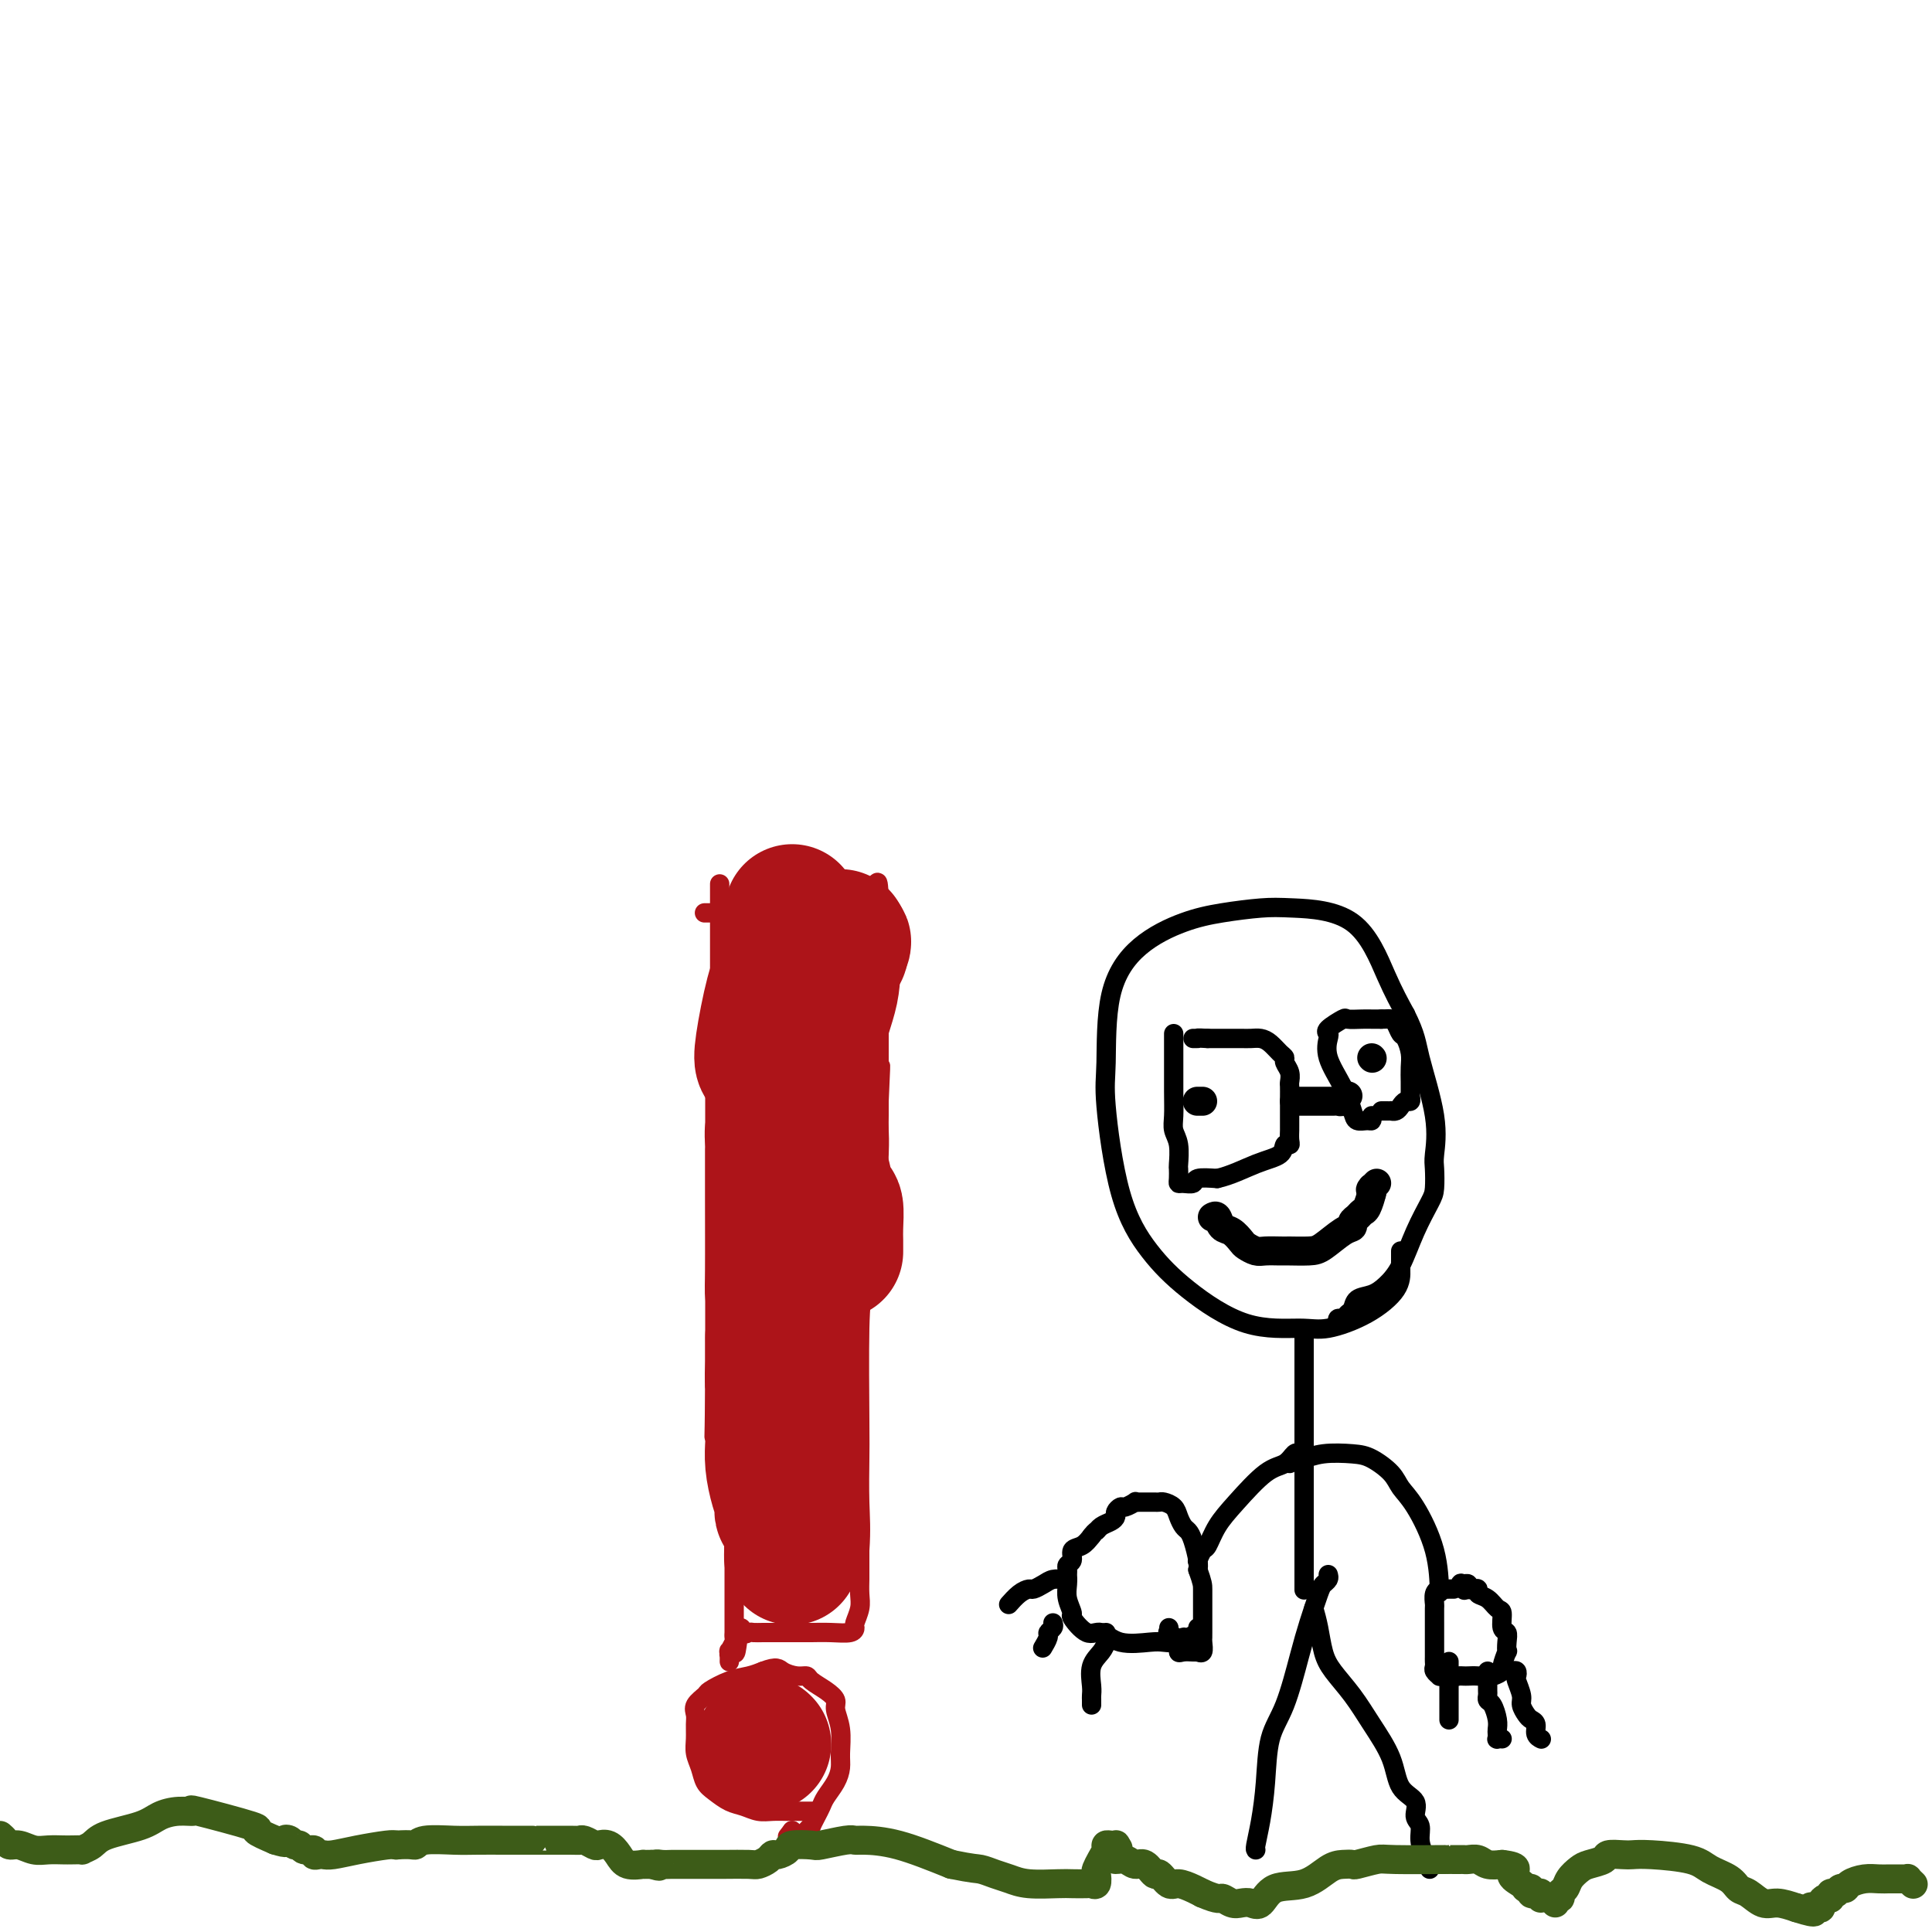 <svg viewBox='0 0 400 400' version='1.1' xmlns='http://www.w3.org/2000/svg' xmlns:xlink='http://www.w3.org/1999/xlink'><g fill='none' stroke='#AD1419' stroke-width='4' stroke-linecap='round' stroke-linejoin='round'><path d='M168,375c0.207,-0.000 0.415,-0.000 0,0c-0.415,0.000 -1.451,0.001 -2,0c-0.549,-0.001 -0.611,-0.003 -1,0c-0.389,0.003 -1.104,0.013 -2,0c-0.896,-0.013 -1.973,-0.048 -3,0c-1.027,0.048 -2.005,0.179 -3,0c-0.995,-0.179 -2.007,-0.670 -3,-1c-0.993,-0.330 -1.969,-0.500 -3,-1c-1.031,-0.500 -2.119,-1.330 -3,-2c-0.881,-0.670 -1.557,-1.180 -2,-2c-0.443,-0.820 -0.654,-1.949 -1,-3c-0.346,-1.051 -0.827,-2.025 -1,-3c-0.173,-0.975 -0.039,-1.953 0,-3c0.039,-1.047 -0.017,-2.163 0,-3c0.017,-0.837 0.107,-1.394 0,-2c-0.107,-0.606 -0.412,-1.262 0,-2c0.412,-0.738 1.541,-1.560 2,-2c0.459,-0.440 0.247,-0.499 1,-1c0.753,-0.501 2.472,-1.442 4,-2c1.528,-0.558 2.865,-0.731 4,-1c1.135,-0.269 2.067,-0.635 3,-1'/><path d='M158,346c2.921,-1.146 3.223,-0.511 4,0c0.777,0.511 2.030,0.900 3,1c0.970,0.100 1.656,-0.088 2,0c0.344,0.088 0.345,0.451 1,1c0.655,0.549 1.965,1.284 3,2c1.035,0.716 1.794,1.412 2,2c0.206,0.588 -0.143,1.066 0,2c0.143,0.934 0.778,2.323 1,4c0.222,1.677 0.032,3.643 0,5c-0.032,1.357 0.094,2.106 0,3c-0.094,0.894 -0.407,1.932 -1,3c-0.593,1.068 -1.464,2.166 -2,3c-0.536,0.834 -0.735,1.403 -1,2c-0.265,0.597 -0.596,1.221 -1,2c-0.404,0.779 -0.882,1.712 -1,2c-0.118,0.288 0.123,-0.069 0,0c-0.123,0.069 -0.610,0.565 -1,1c-0.390,0.435 -0.682,0.809 -1,1c-0.318,0.191 -0.662,0.197 -1,0c-0.338,-0.197 -0.669,-0.599 -1,-1'/><path d='M164,379c-1.667,2.167 -0.833,1.083 0,0'/><path d='M149,183c0.000,0.107 0.000,0.213 0,1c-0.000,0.787 -0.000,2.253 0,4c0.000,1.747 0.000,3.775 0,5c-0.000,1.225 -0.000,1.648 0,4c0.000,2.352 0.001,6.635 0,10c-0.001,3.365 -0.004,5.813 0,8c0.004,2.187 0.015,4.114 0,6c-0.015,1.886 -0.057,3.732 0,5c0.057,1.268 0.211,1.957 0,3c-0.211,1.043 -0.789,2.440 -1,4c-0.211,1.560 -0.057,3.282 0,4c0.057,0.718 0.015,0.432 0,1c-0.015,0.568 -0.004,1.992 0,3c0.004,1.008 0.001,1.602 0,3c-0.001,1.398 -0.000,3.602 0,6c0.000,2.398 0.000,4.990 0,7c-0.000,2.010 -0.000,3.439 0,5c0.000,1.561 0.000,3.253 0,5c-0.000,1.747 -0.000,3.547 0,6c0.000,2.453 0.000,5.558 0,8c-0.000,2.442 -0.000,4.221 0,6'/><path d='M148,287c-0.204,17.296 -0.213,8.536 0,6c0.213,-2.536 0.649,1.151 1,3c0.351,1.849 0.616,1.858 1,2c0.384,0.142 0.887,0.417 1,1c0.113,0.583 -0.166,1.476 0,2c0.166,0.524 0.775,0.680 1,1c0.225,0.320 0.064,0.806 0,1c-0.064,0.194 -0.032,0.097 0,0'/><path d='M152,303c0.619,2.633 0.166,1.215 0,2c-0.166,0.785 -0.044,3.773 0,6c0.044,2.227 0.012,3.691 0,5c-0.012,1.309 -0.003,2.461 0,4c0.003,1.539 0.001,3.463 0,5c-0.001,1.537 -0.001,2.687 0,4c0.001,1.313 0.001,2.789 0,4c-0.001,1.211 -0.004,2.157 0,3c0.004,0.843 0.015,1.583 0,2c-0.015,0.417 -0.057,0.513 0,1c0.057,0.487 0.212,1.367 0,2c-0.212,0.633 -0.789,1.019 -1,1c-0.211,-0.019 -0.054,-0.441 0,0c0.054,0.441 0.004,1.747 0,2c-0.004,0.253 0.037,-0.547 0,-1c-0.037,-0.453 -0.154,-0.558 0,-1c0.154,-0.442 0.577,-1.221 1,-2'/><path d='M152,340c0.179,5.271 0.628,-0.052 1,-2c0.372,-1.948 0.667,-0.522 1,0c0.333,0.522 0.706,0.140 1,0c0.294,-0.140 0.511,-0.037 1,0c0.489,0.037 1.249,0.010 2,0c0.751,-0.010 1.492,-0.003 2,0c0.508,0.003 0.784,0.001 1,0c0.216,-0.001 0.374,-0.000 1,0c0.626,0.000 1.720,-0.000 2,0c0.280,0.000 -0.255,0.001 0,0c0.255,-0.001 1.298,-0.004 2,0c0.702,0.004 1.063,0.014 2,0c0.937,-0.014 2.451,-0.051 4,0c1.549,0.051 3.133,0.191 4,0c0.867,-0.191 1.017,-0.713 1,-1c-0.017,-0.287 -0.201,-0.341 0,-1c0.201,-0.659 0.786,-1.925 1,-3c0.214,-1.075 0.057,-1.958 0,-3c-0.057,-1.042 -0.015,-2.242 0,-3c0.015,-0.758 0.004,-1.074 0,-2c-0.004,-0.926 -0.002,-2.463 0,-4'/><path d='M178,321c0.310,-4.405 0.085,-6.916 0,-10c-0.085,-3.084 -0.030,-6.740 0,-9c0.030,-2.260 0.036,-3.122 0,-8c-0.036,-4.878 -0.115,-13.771 0,-19c0.115,-5.229 0.423,-6.795 1,-10c0.577,-3.205 1.423,-8.049 2,-13c0.577,-4.951 0.887,-10.009 1,-13c0.113,-2.991 0.030,-3.915 0,-5c-0.030,-1.085 -0.008,-2.332 0,-3c0.008,-0.668 0.002,-0.757 0,-1c-0.002,-0.243 -0.001,-0.641 0,-1c0.001,-0.359 0.000,-0.680 0,-1'/><path d='M182,228c0.619,-14.306 0.166,-3.570 0,0c-0.166,3.570 -0.044,-0.025 0,-2c0.044,-1.975 0.012,-2.329 0,-3c-0.012,-0.671 -0.003,-1.657 0,-5c0.003,-3.343 0.001,-9.042 0,-12c-0.001,-2.958 0.000,-3.174 0,-4c-0.000,-0.826 -0.001,-2.263 0,-3c0.001,-0.737 0.004,-0.775 0,-1c-0.004,-0.225 -0.015,-0.637 0,-1c0.015,-0.363 0.057,-0.677 0,-1c-0.057,-0.323 -0.211,-0.655 0,-1c0.211,-0.345 0.788,-0.705 1,-1c0.212,-0.295 0.058,-0.527 0,-1c-0.058,-0.473 -0.019,-1.187 0,-2c0.019,-0.813 0.019,-1.723 0,-2c-0.019,-0.277 -0.057,0.080 0,0c0.057,-0.080 0.208,-0.599 0,-1c-0.208,-0.401 -0.774,-0.686 -1,-1c-0.226,-0.314 -0.113,-0.657 0,-1'/><path d='M182,186c-0.197,-6.496 -0.690,-1.738 -1,0c-0.310,1.738 -0.436,0.454 -1,0c-0.564,-0.454 -1.566,-0.079 -2,0c-0.434,0.079 -0.300,-0.136 -1,0c-0.700,0.136 -2.234,0.625 -3,1c-0.766,0.375 -0.763,0.636 -1,1c-0.237,0.364 -0.713,0.829 -1,1c-0.287,0.171 -0.384,0.046 -1,0c-0.616,-0.046 -1.752,-0.012 -3,0c-1.248,0.012 -2.610,0.003 -4,0c-1.390,-0.003 -2.810,-0.001 -4,0c-1.190,0.001 -2.150,0.000 -3,0c-0.850,-0.000 -1.589,-0.000 -2,0c-0.411,0.000 -0.494,0.000 -1,0c-0.506,-0.000 -1.435,-0.000 -2,0c-0.565,0.000 -0.764,0.000 -1,0c-0.236,-0.000 -0.508,-0.000 -1,0c-0.492,0.000 -1.204,0.000 -2,0c-0.796,-0.000 -1.676,-0.000 -2,0c-0.324,0.000 -0.093,0.000 0,0c0.093,-0.000 0.046,-0.000 0,0'/></g>
<g fill='none' stroke='#AD1419' stroke-width='28' stroke-linecap='round' stroke-linejoin='round'><path d='M164,213c-0.000,-0.288 -0.000,-0.577 0,-1c0.000,-0.423 0.000,-0.981 0,-1c-0.000,-0.019 -0.000,0.500 0,0c0.000,-0.500 0.000,-2.018 0,-5c-0.000,-2.982 -0.000,-7.428 0,-10c0.000,-2.572 0.000,-3.272 0,-4c-0.000,-0.728 -0.000,-1.486 0,-2c0.000,-0.514 0.000,-0.785 0,-1c-0.000,-0.215 -0.000,-0.373 0,0c0.000,0.373 0.000,1.278 0,2c-0.000,0.722 -0.000,1.263 0,2c0.000,0.737 0.001,1.671 0,3c-0.001,1.329 -0.003,3.052 0,4c0.003,0.948 0.012,1.121 0,2c-0.012,0.879 -0.044,2.462 0,3c0.044,0.538 0.166,0.029 0,1c-0.166,0.971 -0.619,3.420 -1,5c-0.381,1.580 -0.691,2.290 -1,3'/><path d='M162,214c-0.698,4.727 -1.442,4.045 -2,4c-0.558,-0.045 -0.928,0.547 -1,1c-0.072,0.453 0.155,0.768 0,1c-0.155,0.232 -0.690,0.381 -1,0c-0.310,-0.381 -0.393,-1.293 0,-4c0.393,-2.707 1.263,-7.209 2,-10c0.737,-2.791 1.343,-3.872 2,-5c0.657,-1.128 1.366,-2.302 2,-3c0.634,-0.698 1.193,-0.919 2,-1c0.807,-0.081 1.862,-0.023 3,0c1.138,0.023 2.357,0.012 3,0c0.643,-0.012 0.708,-0.025 1,0c0.292,0.025 0.810,0.089 1,0c0.190,-0.089 0.051,-0.332 0,-1c-0.051,-0.668 -0.015,-1.762 0,-2c0.015,-0.238 0.007,0.381 0,1'/><path d='M174,195c1.644,-0.538 -0.245,1.116 -1,3c-0.755,1.884 -0.374,3.996 -1,7c-0.626,3.004 -2.258,6.899 -3,11c-0.742,4.101 -0.595,8.409 -1,11c-0.405,2.591 -1.362,3.467 -2,6c-0.638,2.533 -0.955,6.723 -1,10c-0.045,3.277 0.184,5.640 0,8c-0.184,2.360 -0.781,4.717 -1,8c-0.219,3.283 -0.059,7.493 0,11c0.059,3.507 0.016,6.312 0,9c-0.016,2.688 -0.004,5.258 0,6c0.004,0.742 0.000,-0.345 0,4c-0.000,4.345 0.003,14.124 0,18c-0.003,3.876 -0.014,1.851 0,2c0.014,0.149 0.053,2.472 0,4c-0.053,1.528 -0.196,2.260 0,3c0.196,0.740 0.733,1.487 1,2c0.267,0.513 0.264,0.792 0,1c-0.264,0.208 -0.790,0.345 -1,0c-0.210,-0.345 -0.105,-1.173 0,-2'/><path d='M164,317c-0.167,11.248 -0.083,2.370 0,-1c0.083,-3.370 0.167,-1.230 0,-1c-0.167,0.230 -0.583,-1.448 -1,-2c-0.417,-0.552 -0.833,0.023 -1,0c-0.167,-0.023 -0.083,-0.643 0,-1c0.083,-0.357 0.166,-0.449 0,-1c-0.166,-0.551 -0.580,-1.559 -1,-3c-0.420,-1.441 -0.844,-3.314 -1,-5c-0.156,-1.686 -0.042,-3.186 0,-4c0.042,-0.814 0.011,-0.944 0,-3c-0.011,-2.056 -0.003,-6.039 0,-9c0.003,-2.961 0.001,-4.902 0,-6c-0.001,-1.098 -0.001,-1.354 0,-2c0.001,-0.646 0.003,-1.681 0,-2c-0.003,-0.319 -0.012,0.077 0,1c0.012,0.923 0.044,2.371 0,4c-0.044,1.629 -0.166,3.439 0,5c0.166,1.561 0.619,2.875 1,4c0.381,1.125 0.691,2.063 1,3'/><path d='M162,294c0.188,3.430 -0.342,3.505 0,5c0.342,1.495 1.557,4.411 2,6c0.443,1.589 0.116,1.853 0,2c-0.116,0.147 -0.020,0.179 0,0c0.020,-0.179 -0.036,-0.569 0,-1c0.036,-0.431 0.164,-0.903 0,-3c-0.164,-2.097 -0.618,-5.817 -1,-8c-0.382,-2.183 -0.691,-2.828 -1,-6c-0.309,-3.172 -0.619,-8.873 -1,-13c-0.381,-4.127 -0.834,-6.682 -1,-8c-0.166,-1.318 -0.044,-1.399 0,-5c0.044,-3.601 0.012,-10.722 0,-15c-0.012,-4.278 -0.003,-5.713 0,-7c0.003,-1.287 0.001,-2.427 0,-3c-0.001,-0.573 -0.000,-0.581 0,-1c0.000,-0.419 0.000,-1.249 0,-2c-0.000,-0.751 -0.000,-1.422 0,-2c0.000,-0.578 0.000,-1.062 0,-2c-0.000,-0.938 -0.000,-2.329 0,-3c0.000,-0.671 0.000,-0.620 0,-1c-0.000,-0.380 -0.000,-1.190 0,-2'/><path d='M160,225c-0.605,-12.603 -0.117,-4.111 0,-1c0.117,3.111 -0.138,0.839 0,0c0.138,-0.839 0.668,-0.246 1,0c0.332,0.246 0.465,0.146 1,1c0.535,0.854 1.471,2.661 2,4c0.529,1.339 0.653,2.210 1,3c0.347,0.790 0.919,1.498 1,2c0.081,0.502 -0.329,0.798 0,1c0.329,0.202 1.397,0.310 2,1c0.603,0.690 0.740,1.961 1,3c0.260,1.039 0.644,1.846 1,3c0.356,1.154 0.684,2.654 1,4c0.316,1.346 0.621,2.536 1,3c0.379,0.464 0.834,0.202 1,1c0.166,0.798 0.045,2.657 0,4c-0.045,1.343 -0.012,2.169 0,3c0.012,0.831 0.003,1.666 0,2c-0.003,0.334 -0.002,0.167 0,0'/><path d='M158,361c0.000,0.000 0.100,0.100 0.1,0.1'/></g>
<g fill='none' stroke='#000000' stroke-width='4' stroke-linecap='round' stroke-linejoin='round'><path d='M290,259c0.003,0.706 0.006,1.412 0,2c-0.006,0.588 -0.023,1.057 0,2c0.023,0.943 0.084,2.359 -1,4c-1.084,1.641 -3.313,3.505 -6,5c-2.687,1.495 -5.834,2.620 -8,3c-2.166,0.380 -3.353,0.014 -6,0c-2.647,-0.014 -6.755,0.324 -11,-1c-4.245,-1.324 -8.626,-4.309 -12,-7c-3.374,-2.691 -5.742,-5.087 -8,-8c-2.258,-2.913 -4.408,-6.343 -6,-12c-1.592,-5.657 -2.627,-13.539 -3,-18c-0.373,-4.461 -0.084,-5.499 0,-9c0.084,-3.501 -0.036,-9.463 1,-14c1.036,-4.537 3.228,-7.647 6,-10c2.772,-2.353 6.123,-3.949 9,-5c2.877,-1.051 5.280,-1.557 8,-2c2.720,-0.443 5.756,-0.823 8,-1c2.244,-0.177 3.694,-0.150 7,0c3.306,0.150 8.467,0.425 12,3c3.533,2.575 5.438,7.450 7,11c1.562,3.550 2.781,5.775 4,8'/><path d='M291,210c2.199,4.371 2.197,5.797 3,9c0.803,3.203 2.410,8.182 3,12c0.590,3.818 0.163,6.476 0,8c-0.163,1.524 -0.063,1.916 0,3c0.063,1.084 0.089,2.860 0,4c-0.089,1.140 -0.291,1.643 -1,3c-0.709,1.357 -1.924,3.567 -3,6c-1.076,2.433 -2.015,5.090 -3,7c-0.985,1.910 -2.018,3.075 -3,4c-0.982,0.925 -1.912,1.611 -3,2c-1.088,0.389 -2.334,0.481 -3,1c-0.666,0.519 -0.753,1.463 -1,2c-0.247,0.537 -0.655,0.666 -1,1c-0.345,0.334 -0.629,0.873 -1,1c-0.371,0.127 -0.831,-0.158 -1,0c-0.169,0.158 -0.048,0.759 0,1c0.048,0.241 0.024,0.120 0,0'/><path d='M243,214c0.000,0.353 0.000,0.706 0,1c-0.000,0.294 -0.001,0.529 0,1c0.001,0.471 0.004,1.177 0,3c-0.004,1.823 -0.015,4.762 0,7c0.015,2.238 0.057,3.775 0,5c-0.057,1.225 -0.211,2.139 0,3c0.211,0.861 0.788,1.671 1,3c0.212,1.329 0.059,3.179 0,4c-0.059,0.821 -0.022,0.613 0,1c0.022,0.387 0.031,1.368 0,2c-0.031,0.632 -0.102,0.915 0,1c0.102,0.085 0.378,-0.029 1,0c0.622,0.029 1.591,0.200 2,0c0.409,-0.200 0.260,-0.771 1,-1c0.740,-0.229 2.370,-0.114 4,0'/><path d='M252,244c2.758,-0.591 5.653,-2.069 8,-3c2.347,-0.931 4.145,-1.315 5,-2c0.855,-0.685 0.765,-1.672 1,-2c0.235,-0.328 0.795,0.001 1,0c0.205,-0.001 0.055,-0.333 0,-1c-0.055,-0.667 -0.015,-1.669 0,-2c0.015,-0.331 0.005,0.011 0,-1c-0.005,-1.011 -0.005,-3.374 0,-5c0.005,-1.626 0.016,-2.516 0,-3c-0.016,-0.484 -0.059,-0.563 0,-1c0.059,-0.437 0.220,-1.234 0,-2c-0.220,-0.766 -0.821,-1.501 -1,-2c-0.179,-0.499 0.065,-0.761 0,-1c-0.065,-0.239 -0.440,-0.456 -1,-1c-0.560,-0.544 -1.305,-1.414 -2,-2c-0.695,-0.586 -1.340,-0.889 -2,-1c-0.660,-0.111 -1.334,-0.030 -2,0c-0.666,0.030 -1.323,0.008 -2,0c-0.677,-0.008 -1.375,-0.002 -2,0c-0.625,0.002 -1.179,0.001 -2,0c-0.821,-0.001 -1.911,-0.000 -3,0'/><path d='M250,215c-2.480,-0.155 -2.180,-0.041 -2,0c0.180,0.041 0.241,0.011 0,0c-0.241,-0.011 -0.783,-0.003 -1,0c-0.217,0.003 -0.108,0.002 0,0'/><path d='M284,231c0.058,0.431 0.116,0.862 0,1c-0.116,0.138 -0.407,-0.017 -1,0c-0.593,0.017 -1.490,0.204 -2,0c-0.510,-0.204 -0.633,-0.800 -1,-2c-0.367,-1.200 -0.977,-3.003 -2,-5c-1.023,-1.997 -2.459,-4.189 -3,-6c-0.541,-1.811 -0.186,-3.242 0,-4c0.186,-0.758 0.203,-0.844 0,-1c-0.203,-0.156 -0.626,-0.381 0,-1c0.626,-0.619 2.300,-1.630 3,-2c0.700,-0.370 0.425,-0.099 1,0c0.575,0.099 1.999,0.027 3,0c1.001,-0.027 1.577,-0.007 2,0c0.423,0.007 0.692,0.002 1,0c0.308,-0.002 0.654,-0.001 1,0'/><path d='M286,211c1.643,-0.030 1.750,-0.104 2,0c0.250,0.104 0.641,0.387 1,1c0.359,0.613 0.685,1.557 1,2c0.315,0.443 0.620,0.384 1,1c0.380,0.616 0.834,1.905 1,3c0.166,1.095 0.045,1.996 0,3c-0.045,1.004 -0.015,2.111 0,3c0.015,0.889 0.015,1.562 0,2c-0.015,0.438 -0.045,0.643 0,1c0.045,0.357 0.166,0.866 0,1c-0.166,0.134 -0.618,-0.108 -1,0c-0.382,0.108 -0.694,0.565 -1,1c-0.306,0.435 -0.608,0.849 -1,1c-0.392,0.151 -0.876,0.041 -1,0c-0.124,-0.041 0.111,-0.011 0,0c-0.111,0.011 -0.568,0.003 -1,0c-0.432,-0.003 -0.838,-0.001 -1,0c-0.162,0.001 -0.081,0.000 0,0'/><path d='M270,276c0.000,0.643 0.000,1.286 0,2c0.000,0.714 0.000,1.498 0,2c0.000,0.502 0.000,0.720 0,2c0.000,1.280 0.000,3.622 0,6c-0.000,2.378 0.000,4.793 0,7c0.000,2.207 0.000,4.205 0,7c0.000,2.795 0.000,6.387 0,9c0.000,2.613 0.000,4.249 0,6c0.000,1.751 0.000,3.618 0,5c0.000,1.382 0.000,2.278 0,3c0.000,0.722 0.000,1.271 0,2c0.000,0.729 0.000,1.637 0,2c0.000,0.363 0.000,0.182 0,0'/><path d='M270,301c-0.349,0.055 -0.697,0.110 -1,0c-0.303,-0.110 -0.560,-0.386 -1,0c-0.440,0.386 -1.063,1.435 -2,2c-0.937,0.565 -2.187,0.647 -4,2c-1.813,1.353 -4.188,3.978 -6,6c-1.812,2.022 -3.060,3.442 -4,5c-0.940,1.558 -1.572,3.253 -2,4c-0.428,0.747 -0.654,0.547 -1,1c-0.346,0.453 -0.813,1.558 -1,2c-0.187,0.442 -0.093,0.221 0,0'/><path d='M267,303c0.811,-0.452 1.623,-0.904 2,-1c0.377,-0.096 0.321,0.165 1,0c0.679,-0.165 2.093,-0.757 4,-1c1.907,-0.243 4.308,-0.138 6,0c1.692,0.138 2.674,0.308 4,1c1.326,0.692 2.996,1.906 4,3c1.004,1.094 1.341,2.067 2,3c0.659,0.933 1.641,1.828 3,4c1.359,2.172 3.097,5.623 4,9c0.903,3.377 0.972,6.679 1,8c0.028,1.321 0.014,0.660 0,0'/><path d='M275,326c0.096,0.332 0.192,0.663 0,1c-0.192,0.337 -0.673,0.679 -1,1c-0.327,0.321 -0.501,0.619 -1,2c-0.499,1.381 -1.324,3.843 -2,6c-0.676,2.157 -1.203,4.007 -2,7c-0.797,2.993 -1.863,7.128 -3,10c-1.137,2.872 -2.343,4.482 -3,7c-0.657,2.518 -0.764,5.943 -1,9c-0.236,3.057 -0.599,5.747 -1,8c-0.401,2.253 -0.839,4.068 -1,5c-0.161,0.932 -0.046,0.981 0,1c0.046,0.019 0.023,0.010 0,0'/><path d='M272,333c0.344,1.215 0.688,2.430 1,4c0.312,1.570 0.591,3.496 1,5c0.409,1.504 0.947,2.588 2,4c1.053,1.412 2.619,3.154 4,5c1.381,1.846 2.575,3.797 4,6c1.425,2.203 3.079,4.658 4,7c0.921,2.342 1.108,4.569 2,6c0.892,1.431 2.491,2.064 3,3c0.509,0.936 -0.070,2.173 0,3c0.070,0.827 0.789,1.244 1,2c0.211,0.756 -0.087,1.853 0,3c0.087,1.147 0.559,2.346 1,3c0.441,0.654 0.850,0.763 1,1c0.150,0.237 0.040,0.602 0,1c-0.040,0.398 -0.012,0.828 0,1c0.012,0.172 0.006,0.086 0,0'/><path d='M301,329c-0.332,-0.004 -0.663,-0.008 -1,0c-0.337,0.008 -0.679,0.028 -1,0c-0.321,-0.028 -0.622,-0.103 -1,0c-0.378,0.103 -0.833,0.383 -1,1c-0.167,0.617 -0.045,1.569 0,2c0.045,0.431 0.012,0.339 0,1c-0.012,0.661 -0.003,2.075 0,3c0.003,0.925 0.001,1.361 0,2c-0.001,0.639 -0.000,1.481 0,2c0.000,0.519 0.000,0.717 0,1c-0.000,0.283 -0.001,0.653 0,1c0.001,0.347 0.004,0.671 0,1c-0.004,0.329 -0.016,0.663 0,1c0.016,0.337 0.059,0.679 0,1c-0.059,0.321 -0.220,0.622 0,1c0.220,0.378 0.822,0.833 1,1c0.178,0.167 -0.067,0.045 0,0c0.067,-0.045 0.448,-0.013 1,0c0.552,0.013 1.276,0.006 2,0'/><path d='M301,347c0.795,0.155 0.783,0.042 1,0c0.217,-0.042 0.665,-0.015 1,0c0.335,0.015 0.558,0.017 1,0c0.442,-0.017 1.103,-0.055 2,0c0.897,0.055 2.030,0.202 3,0c0.970,-0.202 1.776,-0.753 2,-1c0.224,-0.247 -0.135,-0.189 0,-1c0.135,-0.811 0.764,-2.491 1,-3c0.236,-0.509 0.078,0.154 0,0c-0.078,-0.154 -0.076,-1.125 0,-2c0.076,-0.875 0.225,-1.653 0,-2c-0.225,-0.347 -0.824,-0.264 -1,-1c-0.176,-0.736 0.073,-2.292 0,-3c-0.073,-0.708 -0.467,-0.568 -1,-1c-0.533,-0.432 -1.204,-1.435 -2,-2c-0.796,-0.565 -1.715,-0.691 -2,-1c-0.285,-0.309 0.065,-0.801 0,-1c-0.065,-0.199 -0.543,-0.105 -1,0c-0.457,0.105 -0.892,0.221 -1,0c-0.108,-0.221 0.112,-0.777 0,-1c-0.112,-0.223 -0.556,-0.111 -1,0'/><path d='M303,328c-1.238,-0.702 -0.333,0.542 0,1c0.333,0.458 0.095,0.131 0,0c-0.095,-0.131 -0.048,-0.065 0,0'/><path d='M300,344c0.000,0.335 0.000,0.671 0,1c0.000,0.329 0.000,0.652 0,1c0.000,0.348 0.000,0.722 0,1c0.000,0.278 0.000,0.459 0,1c-0.000,0.541 0.000,1.440 0,2c0.000,0.560 0.000,0.781 0,1c0.000,0.219 0.000,0.437 0,1c0.000,0.563 0.000,1.471 0,2c0.000,0.529 -0.000,0.678 0,1c0.000,0.322 0.000,0.818 0,1c0.000,0.182 0.000,0.052 0,0c0.000,-0.052 0.000,-0.026 0,0'/><path d='M308,346c-0.000,0.364 -0.001,0.728 0,1c0.001,0.272 0.003,0.452 0,1c-0.003,0.548 -0.011,1.463 0,2c0.011,0.537 0.041,0.697 0,1c-0.041,0.303 -0.155,0.749 0,1c0.155,0.251 0.578,0.306 1,1c0.422,0.694 0.844,2.028 1,3c0.156,0.972 0.045,1.581 0,2c-0.045,0.419 -0.026,0.648 0,1c0.026,0.352 0.059,0.826 0,1c-0.059,0.174 -0.208,0.047 0,0c0.208,-0.047 0.774,-0.013 1,0c0.226,0.013 0.113,0.007 0,0'/><path d='M313,346c0.414,-0.104 0.828,-0.208 1,0c0.172,0.208 0.102,0.728 0,1c-0.102,0.272 -0.235,0.297 0,1c0.235,0.703 0.837,2.085 1,3c0.163,0.915 -0.115,1.362 0,2c0.115,0.638 0.623,1.467 1,2c0.377,0.533 0.623,0.770 1,1c0.377,0.230 0.885,0.453 1,1c0.115,0.547 -0.161,1.416 0,2c0.161,0.584 0.760,0.881 1,1c0.240,0.119 0.120,0.059 0,0'/><path d='M248,337c-0.053,0.455 -0.106,0.910 0,1c0.106,0.090 0.373,-0.186 0,0c-0.373,0.186 -1.384,0.834 -2,1c-0.616,0.166 -0.835,-0.149 -1,0c-0.165,0.149 -0.274,0.764 -1,1c-0.726,0.236 -2.070,0.094 -3,0c-0.930,-0.094 -1.448,-0.141 -3,0c-1.552,0.141 -4.138,0.471 -6,0c-1.862,-0.471 -3.000,-1.743 -4,-2c-1.000,-0.257 -1.862,0.500 -3,0c-1.138,-0.500 -2.554,-2.256 -3,-3c-0.446,-0.744 0.077,-0.475 0,-1c-0.077,-0.525 -0.754,-1.843 -1,-3c-0.246,-1.157 -0.062,-2.154 0,-3c0.062,-0.846 0.001,-1.540 0,-2c-0.001,-0.460 0.058,-0.686 0,-1c-0.058,-0.314 -0.234,-0.717 0,-1c0.234,-0.283 0.877,-0.447 1,-1c0.123,-0.553 -0.275,-1.495 0,-2c0.275,-0.505 1.221,-0.573 2,-1c0.779,-0.427 1.389,-1.214 2,-2'/><path d='M226,318c0.967,-1.261 0.885,-0.915 1,-1c0.115,-0.085 0.426,-0.601 1,-1c0.574,-0.399 1.409,-0.680 2,-1c0.591,-0.320 0.937,-0.678 1,-1c0.063,-0.322 -0.156,-0.608 0,-1c0.156,-0.392 0.686,-0.890 1,-1c0.314,-0.110 0.412,0.167 1,0c0.588,-0.167 1.667,-0.777 2,-1c0.333,-0.223 -0.079,-0.060 0,0c0.079,0.060 0.650,0.015 1,0c0.350,-0.015 0.479,-0.002 1,0c0.521,0.002 1.435,-0.008 2,0c0.565,0.008 0.781,0.033 1,0c0.219,-0.033 0.440,-0.125 1,0c0.560,0.125 1.459,0.468 2,1c0.541,0.532 0.723,1.252 1,2c0.277,0.748 0.649,1.524 1,2c0.351,0.476 0.682,0.653 1,1c0.318,0.347 0.624,0.863 1,2c0.376,1.137 0.822,2.896 1,4c0.178,1.104 0.089,1.552 0,2'/><path d='M248,325c1.000,2.772 1.000,3.201 1,4c-0.000,0.799 -0.000,1.967 0,3c0.000,1.033 0.001,1.930 0,3c-0.001,1.070 -0.004,2.311 0,3c0.004,0.689 0.015,0.826 0,1c-0.015,0.174 -0.056,0.386 0,1c0.056,0.614 0.209,1.629 0,2c-0.209,0.371 -0.780,0.099 -1,0c-0.220,-0.099 -0.088,-0.025 0,0c0.088,0.025 0.131,0.001 0,0c-0.131,-0.001 -0.435,0.020 -1,0c-0.565,-0.020 -1.391,-0.081 -2,0c-0.609,0.081 -1.000,0.305 -1,0c0.000,-0.305 0.392,-1.140 0,-2c-0.392,-0.860 -1.569,-1.746 -2,-2c-0.431,-0.254 -0.116,0.124 0,0c0.116,-0.124 0.033,-0.750 0,-1c-0.033,-0.250 -0.017,-0.125 0,0'/><path d='M221,327c-0.242,0.022 -0.484,0.044 -1,0c-0.516,-0.044 -1.307,-0.154 -2,0c-0.693,0.154 -1.289,0.570 -2,1c-0.711,0.430 -1.536,0.872 -2,1c-0.464,0.128 -0.568,-0.058 -1,0c-0.432,0.058 -1.193,0.362 -2,1c-0.807,0.638 -1.659,1.611 -2,2c-0.341,0.389 -0.170,0.195 0,0'/><path d='M218,336c0.121,0.324 0.242,0.648 0,1c-0.242,0.352 -0.848,0.734 -1,1c-0.152,0.266 0.152,0.418 0,1c-0.152,0.582 -0.758,1.595 -1,2c-0.242,0.405 -0.121,0.203 0,0'/><path d='M229,338c-0.014,0.353 -0.028,0.707 0,1c0.028,0.293 0.099,0.526 0,1c-0.099,0.474 -0.366,1.187 -1,2c-0.634,0.813 -1.634,1.724 -2,3c-0.366,1.276 -0.098,2.916 0,4c0.098,1.084 0.026,1.610 0,2c-0.026,0.390 -0.007,0.643 0,1c0.007,0.357 0.002,0.816 0,1c-0.002,0.184 -0.001,0.092 0,0'/></g>
<g fill='none' stroke='#000000' stroke-width='6' stroke-linecap='round' stroke-linejoin='round'><path d='M268,228c0.344,0.000 0.687,0.000 1,0c0.313,-0.000 0.594,-0.000 1,0c0.406,0.000 0.936,0.000 1,0c0.064,-0.000 -0.337,-0.000 0,0c0.337,0.000 1.414,0.000 2,0c0.586,-0.000 0.682,-0.000 1,0c0.318,0.000 0.859,0.001 1,0c0.141,-0.001 -0.116,-0.004 0,0c0.116,0.004 0.606,0.015 1,0c0.394,-0.015 0.693,-0.056 1,0c0.307,0.056 0.621,0.207 1,0c0.379,-0.207 0.823,-0.774 1,-1c0.177,-0.226 0.089,-0.113 0,0'/><path d='M248,228c-0.111,0.000 -0.222,0.000 0,0c0.222,0.000 0.778,0.000 1,0c0.222,0.000 0.111,0.000 0,0'/><path d='M284,219c0.000,0.000 0.100,0.100 0.1,0.1'/><path d='M251,252c0.355,-0.211 0.710,-0.422 1,0c0.290,0.422 0.515,1.476 1,2c0.485,0.524 1.231,0.519 2,1c0.769,0.481 1.561,1.449 2,2c0.439,0.551 0.524,0.683 1,1c0.476,0.317 1.343,0.817 2,1c0.657,0.183 1.103,0.049 2,0c0.897,-0.049 2.244,-0.014 3,0c0.756,0.014 0.919,0.007 1,0c0.081,-0.007 0.078,-0.015 1,0c0.922,0.015 2.768,0.054 4,0c1.232,-0.054 1.850,-0.199 3,-1c1.150,-0.801 2.833,-2.257 4,-3c1.167,-0.743 1.818,-0.775 2,-1c0.182,-0.225 -0.105,-0.645 0,-1c0.105,-0.355 0.603,-0.645 1,-1c0.397,-0.355 0.694,-0.776 1,-1c0.306,-0.224 0.621,-0.253 1,-1c0.379,-0.747 0.823,-2.214 1,-3c0.177,-0.786 0.089,-0.893 0,-1'/><path d='M284,246c2.011,-2.015 0.539,-0.554 0,0c-0.539,0.554 -0.144,0.200 0,0c0.144,-0.200 0.039,-0.246 0,0c-0.039,0.246 -0.011,0.785 0,1c0.011,0.215 0.006,0.108 0,0'/></g>
<g fill='none' stroke='#3D5C18' stroke-width='6' stroke-linecap='round' stroke-linejoin='round'><path d='M0,380c0.351,0.301 0.701,0.603 1,1c0.299,0.397 0.545,0.891 1,1c0.455,0.109 1.118,-0.167 2,0c0.882,0.167 1.981,0.777 3,1c1.019,0.223 1.956,0.060 3,0c1.044,-0.060 2.195,-0.018 3,0c0.805,0.018 1.264,0.013 2,0c0.736,-0.013 1.747,-0.034 2,0c0.253,0.034 -0.253,0.122 0,0c0.253,-0.122 1.267,-0.453 2,-1c0.733,-0.547 1.187,-1.309 3,-2c1.813,-0.691 4.986,-1.312 7,-2c2.014,-0.688 2.868,-1.441 4,-2c1.132,-0.559 2.542,-0.922 4,-1c1.458,-0.078 2.965,0.128 3,0c0.035,-0.128 -1.403,-0.591 1,0c2.403,0.591 8.647,2.236 11,3c2.353,0.764 0.815,0.647 1,1c0.185,0.353 2.092,1.177 4,2'/><path d='M57,381c3.035,0.946 2.121,0.310 2,0c-0.121,-0.310 0.550,-0.294 1,0c0.450,0.294 0.680,0.867 1,1c0.320,0.133 0.730,-0.175 1,0c0.270,0.175 0.401,0.831 1,1c0.599,0.169 1.667,-0.150 2,0c0.333,0.150 -0.069,0.770 0,1c0.069,0.230 0.610,0.072 1,0c0.390,-0.072 0.629,-0.058 1,0c0.371,0.058 0.873,0.160 2,0c1.127,-0.160 2.880,-0.582 5,-1c2.120,-0.418 4.606,-0.834 6,-1c1.394,-0.166 1.697,-0.083 2,0'/><path d='M82,382c3.341,-0.249 3.694,0.130 4,0c0.306,-0.130 0.565,-0.767 2,-1c1.435,-0.233 4.047,-0.063 6,0c1.953,0.063 3.249,0.017 5,0c1.751,-0.017 3.958,-0.005 5,0c1.042,0.005 0.920,0.001 2,0c1.080,-0.001 3.363,-0.001 4,0c0.637,0.001 -0.372,0.004 1,0c1.372,-0.004 5.126,-0.015 7,0c1.874,0.015 1.867,0.055 2,0c0.133,-0.055 0.406,-0.205 1,0c0.594,0.205 1.508,0.766 2,1c0.492,0.234 0.560,0.140 1,0c0.440,-0.140 1.252,-0.325 2,0c0.748,0.325 1.433,1.159 2,2c0.567,0.841 1.017,1.690 2,2c0.983,0.310 2.501,0.083 3,0c0.499,-0.083 -0.019,-0.022 0,0c0.019,0.022 0.577,0.006 1,0c0.423,-0.006 0.712,-0.003 1,0'/><path d='M135,386c2.361,0.774 1.264,0.207 1,0c-0.264,-0.207 0.306,-0.056 1,0c0.694,0.056 1.513,0.015 2,0c0.487,-0.015 0.641,-0.004 1,0c0.359,0.004 0.921,0.002 2,0c1.079,-0.002 2.674,-0.003 4,0c1.326,0.003 2.383,0.011 4,0c1.617,-0.011 3.794,-0.041 5,0c1.206,0.041 1.441,0.152 2,0c0.559,-0.152 1.442,-0.566 2,-1c0.558,-0.434 0.791,-0.887 1,-1c0.209,-0.113 0.395,0.114 1,0c0.605,-0.114 1.629,-0.570 2,-1c0.371,-0.430 0.088,-0.833 1,-1c0.912,-0.167 3.018,-0.097 4,0c0.982,0.097 0.841,0.223 2,0c1.159,-0.223 3.617,-0.795 5,-1c1.383,-0.205 1.690,-0.045 2,0c0.310,0.045 0.622,-0.026 2,0c1.378,0.026 3.822,0.150 7,1c3.178,0.850 7.089,2.425 11,4'/><path d='M197,386c4.618,0.951 5.163,0.829 6,1c0.837,0.171 1.966,0.634 3,1c1.034,0.366 1.972,0.634 3,1c1.028,0.366 2.145,0.830 4,1c1.855,0.170 4.448,0.048 6,0c1.552,-0.048 2.062,-0.020 3,0c0.938,0.020 2.303,0.031 3,0c0.697,-0.031 0.725,-0.105 1,0c0.275,0.105 0.796,0.390 1,0c0.204,-0.390 0.093,-1.453 0,-2c-0.093,-0.547 -0.166,-0.577 0,-1c0.166,-0.423 0.570,-1.237 1,-2c0.430,-0.763 0.886,-1.473 1,-2c0.114,-0.527 -0.113,-0.870 0,-1c0.113,-0.130 0.566,-0.045 1,0c0.434,0.045 0.848,0.051 1,0c0.152,-0.051 0.044,-0.157 0,0c-0.044,0.157 -0.022,0.579 0,1'/><path d='M231,383c0.954,-0.922 0.338,0.273 0,1c-0.338,0.727 -0.399,0.988 0,1c0.399,0.012 1.258,-0.223 2,0c0.742,0.223 1.368,0.905 2,1c0.632,0.095 1.271,-0.396 2,0c0.729,0.396 1.550,1.678 2,2c0.450,0.322 0.529,-0.317 1,0c0.471,0.317 1.332,1.590 2,2c0.668,0.410 1.141,-0.044 2,0c0.859,0.044 2.102,0.584 3,1c0.898,0.416 1.449,0.708 2,1'/><path d='M249,392c3.595,1.559 3.582,0.957 4,1c0.418,0.043 1.267,0.733 2,1c0.733,0.267 1.349,0.113 2,0c0.651,-0.113 1.336,-0.184 2,0c0.664,0.184 1.308,0.624 2,0c0.692,-0.624 1.433,-2.311 3,-3c1.567,-0.689 3.961,-0.380 6,-1c2.039,-0.620 3.723,-2.170 5,-3c1.277,-0.830 2.147,-0.940 3,-1c0.853,-0.060 1.688,-0.069 2,0c0.312,0.069 0.103,0.215 1,0c0.897,-0.215 2.902,-0.790 4,-1c1.098,-0.210 1.288,-0.056 4,0c2.712,0.056 7.944,0.015 10,0c2.056,-0.015 0.935,-0.005 1,0c0.065,0.005 1.315,0.005 2,0c0.685,-0.005 0.805,-0.015 1,0c0.195,0.015 0.465,0.056 1,0c0.535,-0.056 1.336,-0.207 2,0c0.664,0.207 1.190,0.774 2,1c0.810,0.226 1.905,0.113 3,0'/><path d='M311,386c4.366,0.504 2.279,1.263 2,2c-0.279,0.737 1.248,1.452 2,2c0.752,0.548 0.727,0.931 1,1c0.273,0.069 0.844,-0.174 1,0c0.156,0.174 -0.102,0.765 0,1c0.102,0.235 0.563,0.115 1,0c0.437,-0.115 0.848,-0.223 1,0c0.152,0.223 0.043,0.778 0,1c-0.043,0.222 -0.022,0.111 0,0'/><path d='M322,394c-0.120,-0.448 -0.240,-0.896 0,-1c0.240,-0.104 0.841,0.137 1,0c0.159,-0.137 -0.125,-0.653 0,-1c0.125,-0.347 0.657,-0.527 1,-1c0.343,-0.473 0.496,-1.241 1,-2c0.504,-0.759 1.360,-1.510 2,-2c0.640,-0.490 1.063,-0.720 2,-1c0.937,-0.280 2.388,-0.612 3,-1c0.612,-0.388 0.383,-0.834 1,-1c0.617,-0.166 2.078,-0.053 3,0c0.922,0.053 1.304,0.044 2,0c0.696,-0.044 1.706,-0.124 4,0c2.294,0.124 5.874,0.452 8,1c2.126,0.548 2.799,1.318 4,2c1.201,0.682 2.929,1.278 4,2c1.071,0.722 1.486,1.569 2,2c0.514,0.431 1.127,0.445 2,1c0.873,0.555 2.004,1.649 3,2c0.996,0.351 1.856,-0.043 3,0c1.144,0.043 2.572,0.521 4,1'/><path d='M372,395c5.277,1.705 3.469,0.467 3,0c-0.469,-0.467 0.400,-0.162 1,0c0.600,0.162 0.930,0.183 1,0c0.070,-0.183 -0.122,-0.570 0,-1c0.122,-0.430 0.557,-0.904 1,-1c0.443,-0.096 0.893,0.185 1,0c0.107,-0.185 -0.127,-0.837 0,-1c0.127,-0.163 0.617,0.163 1,0c0.383,-0.163 0.658,-0.814 1,-1c0.342,-0.186 0.750,0.094 1,0c0.250,-0.094 0.343,-0.561 1,-1c0.657,-0.439 1.878,-0.850 3,-1c1.122,-0.150 2.146,-0.040 3,0c0.854,0.040 1.539,0.011 2,0c0.461,-0.011 0.697,-0.004 1,0c0.303,0.004 0.673,0.005 1,0c0.327,-0.005 0.610,-0.015 1,0c0.390,0.015 0.888,0.056 1,0c0.112,-0.056 -0.162,-0.207 0,0c0.162,0.207 0.761,0.774 1,1c0.239,0.226 0.120,0.113 0,0'/></g>
</svg>